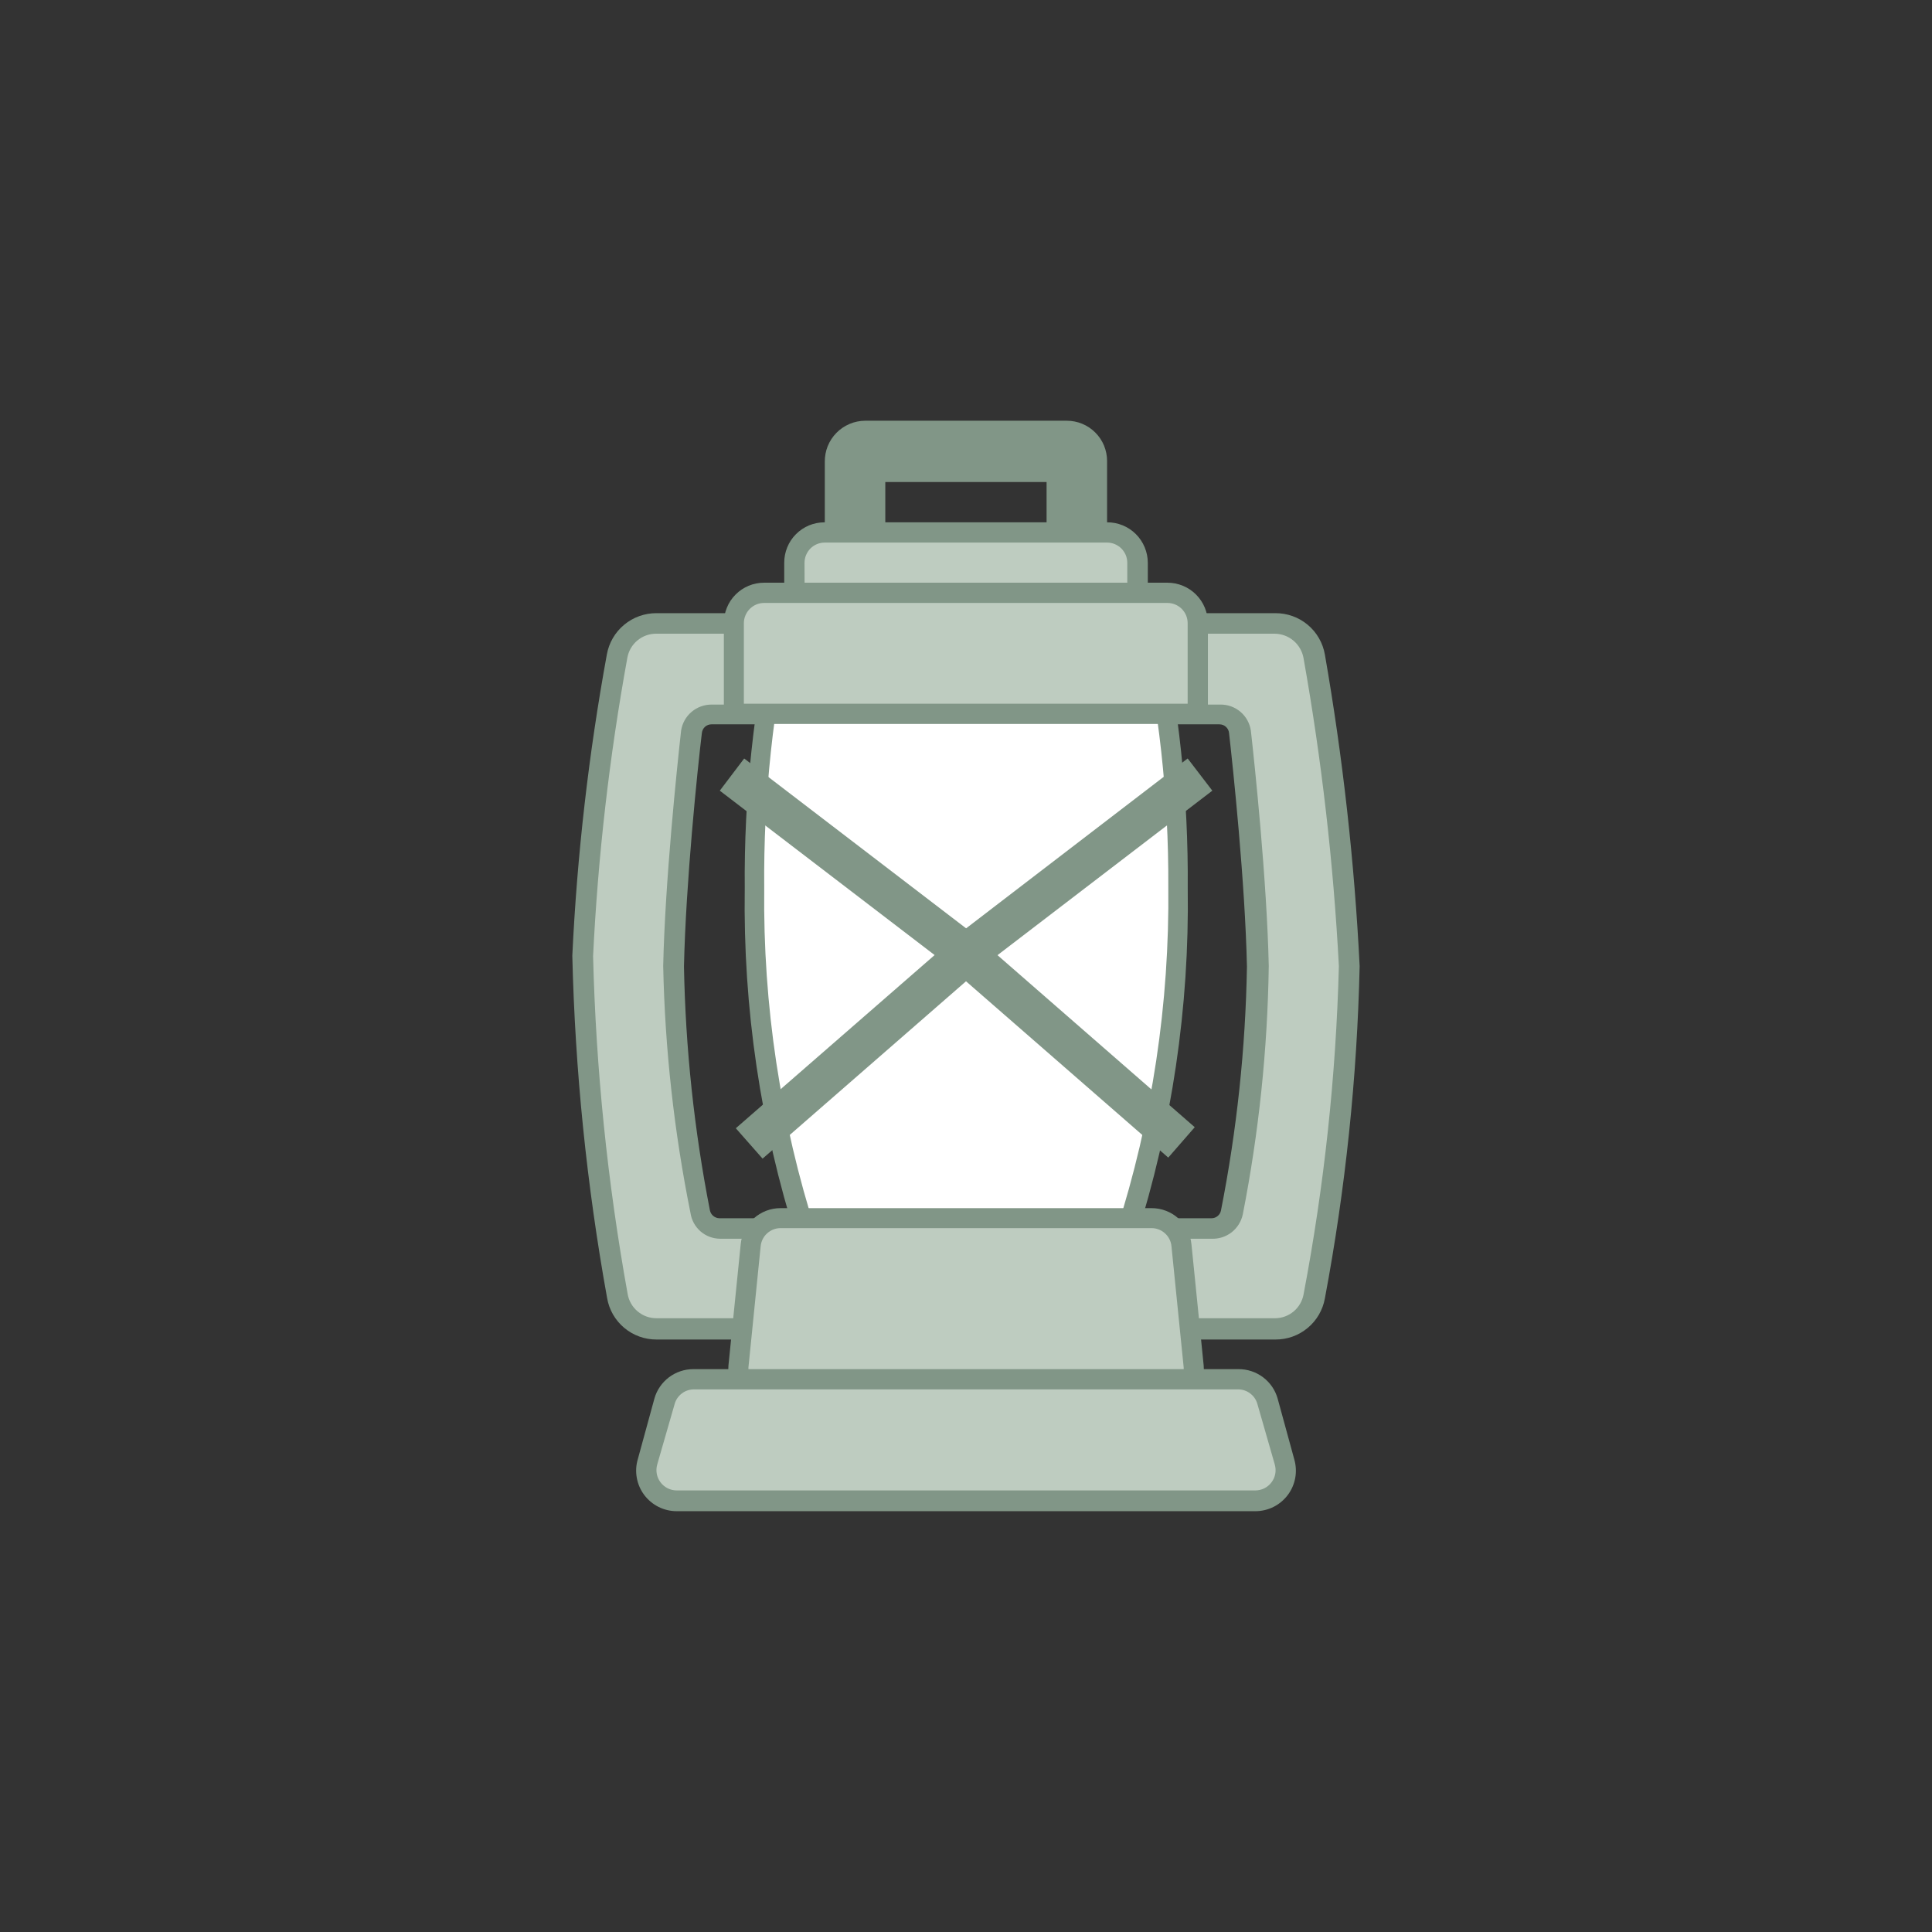 <svg width="48" height="48" viewBox="0 0 48 48" fill="none" xmlns="http://www.w3.org/2000/svg">
<rect x="0" y="0" width="48" height="48" fill="#333333" stroke="none"/>
<g clip-path="url(#clip0_607_267)">
<g clip-path="url(#clip1_607_267)">
<path fill-rule="evenodd" clip-rule="evenodd" d="M16.309 15.484C16.076 15.482 15.851 15.563 15.672 15.712C15.494 15.861 15.374 16.068 15.335 16.297C14.884 18.759 14.598 21.249 14.477 23.749C14.542 26.584 14.829 29.41 15.335 32.2C15.373 32.433 15.492 32.644 15.672 32.797C15.852 32.949 16.08 33.033 16.315 33.033H31.689C31.922 33.035 32.147 32.954 32.326 32.805C32.504 32.656 32.624 32.449 32.664 32.22C33.171 29.508 33.458 26.759 33.522 24C33.394 21.419 33.105 18.849 32.657 16.304C32.619 16.074 32.5 15.865 32.321 15.714C32.143 15.564 31.916 15.483 31.683 15.484H16.309ZM17.677 17.736C17.555 17.737 17.437 17.781 17.346 17.862C17.254 17.943 17.195 18.054 17.18 18.175C17.064 19.181 16.78 21.988 16.735 23.981C16.769 26.035 16.985 28.082 17.38 30.097C17.402 30.209 17.462 30.311 17.55 30.383C17.639 30.456 17.749 30.497 17.864 30.497H30.102C30.217 30.499 30.329 30.46 30.418 30.386C30.507 30.313 30.566 30.211 30.586 30.097C30.985 28.082 31.201 26.035 31.231 23.981C31.186 21.968 30.902 19.162 30.786 18.175C30.771 18.054 30.712 17.943 30.62 17.862C30.529 17.781 30.411 17.737 30.29 17.736H17.677Z" fill="#BECCC0"/>
<path d="M31.69 33.28H16.316C16.021 33.282 15.735 33.18 15.509 32.99C15.283 32.801 15.132 32.538 15.083 32.247C14.576 29.439 14.287 26.597 14.219 23.744C14.338 21.233 14.625 18.733 15.077 16.26C15.129 15.972 15.28 15.71 15.506 15.523C15.731 15.335 16.016 15.233 16.309 15.234H31.683C31.977 15.232 32.262 15.333 32.488 15.521C32.714 15.709 32.865 15.971 32.916 16.26C33.362 18.821 33.651 21.406 33.78 24.002C33.717 26.774 33.428 29.536 32.916 32.26C32.864 32.547 32.713 32.807 32.488 32.993C32.264 33.18 31.981 33.281 31.69 33.28ZM16.309 15.744C16.137 15.742 15.97 15.801 15.837 15.911C15.704 16.021 15.616 16.174 15.586 16.344C15.14 18.794 14.856 21.27 14.735 23.757C14.806 26.57 15.093 29.374 15.593 32.144C15.621 32.315 15.709 32.47 15.842 32.581C15.974 32.693 16.142 32.753 16.316 32.751H31.69C31.856 32.748 32.015 32.688 32.142 32.581C32.269 32.474 32.355 32.326 32.386 32.163C32.898 29.471 33.192 26.742 33.264 24.002C33.129 21.436 32.836 18.881 32.386 16.351C32.356 16.181 32.267 16.027 32.135 15.916C32.003 15.805 31.836 15.745 31.664 15.744H16.309ZM30.103 30.776H17.89C17.71 30.775 17.537 30.709 17.402 30.591C17.267 30.472 17.179 30.309 17.154 30.131C16.747 28.112 16.52 26.061 16.477 24.002C16.522 21.918 16.819 19.073 16.922 18.151C16.95 17.971 17.041 17.806 17.18 17.688C17.318 17.57 17.495 17.505 17.677 17.505H30.322C30.505 17.503 30.682 17.568 30.82 17.686C30.959 17.805 31.05 17.97 31.077 18.151C31.174 19.002 31.477 21.899 31.522 24.002C31.492 26.073 31.276 28.137 30.877 30.17C30.84 30.346 30.742 30.504 30.601 30.615C30.459 30.726 30.282 30.783 30.103 30.776ZM17.677 17.996C17.618 17.995 17.561 18.017 17.517 18.056C17.472 18.096 17.445 18.15 17.438 18.209C17.328 19.118 17.038 21.944 16.993 24.015C17.031 26.049 17.247 28.076 17.638 30.073C17.65 30.127 17.679 30.175 17.721 30.21C17.763 30.245 17.816 30.265 17.87 30.267H30.103C30.158 30.266 30.211 30.247 30.253 30.211C30.296 30.176 30.325 30.127 30.335 30.073C30.729 28.077 30.945 26.05 30.98 24.015C30.935 21.931 30.632 19.054 30.535 18.209C30.529 18.15 30.501 18.096 30.456 18.056C30.412 18.017 30.355 17.995 30.296 17.996H17.677Z" fill="#819687"/>
<path d="M18.742 22.064C18.731 19.802 18.98 17.546 19.484 15.341C19.499 15.265 19.53 15.194 19.576 15.131C19.622 15.069 19.68 15.017 19.748 14.98C19.914 14.895 20.097 14.848 20.284 14.844C20.498 14.832 20.714 14.832 20.929 14.844C21.118 14.864 21.308 14.864 21.497 14.844C22.045 14.733 22.608 14.72 23.161 14.806C23.361 14.838 23.522 14.877 23.651 14.909H23.709H23.813C23.871 14.939 23.934 14.959 24 14.967H24.226H24.29H24.613C24.942 14.967 25.413 14.909 26.077 14.889L26.49 14.851H26.716C26.979 14.815 27.244 14.802 27.509 14.812C27.746 14.813 27.979 14.866 28.193 14.967C28.28 15.012 28.355 15.076 28.413 15.154C28.471 15.232 28.511 15.323 28.529 15.419C29.022 17.599 29.267 19.828 29.258 22.064C29.296 24.996 28.86 27.915 27.968 30.709C27.477 32.128 26.897 32.58 26.29 32.722C25.944 32.792 25.59 32.81 25.238 32.773H24.903C24.613 32.773 24.303 32.722 23.993 32.722C23.684 32.722 23.348 32.722 23.084 32.773H22.748C22.397 32.81 22.043 32.792 21.697 32.722C21.09 32.58 20.509 32.128 20.019 30.709C19.127 27.915 18.691 24.996 18.729 22.064" fill="white"/>
<path d="M25.671 33.032H25.226H24.935C24.33 32.98 23.721 32.98 23.116 33.032H22.774C22.395 33.073 22.012 33.055 21.638 32.98C20.813 32.78 20.238 32.109 19.793 30.8C18.896 27.981 18.46 25.035 18.503 22.077C18.483 19.793 18.726 17.513 19.226 15.284C19.249 15.175 19.295 15.072 19.36 14.982C19.426 14.892 19.509 14.817 19.606 14.761C19.806 14.659 20.027 14.601 20.251 14.593C20.479 14.58 20.707 14.58 20.935 14.593C21.113 14.614 21.293 14.614 21.471 14.593C22.051 14.476 22.647 14.461 23.232 14.548C23.438 14.587 23.613 14.626 23.742 14.664L23.903 14.709C24.003 14.723 24.105 14.723 24.206 14.709L24.29 14.955V14.703H24.619C25.071 14.664 25.555 14.639 26.09 14.619C26.218 14.613 26.345 14.6 26.471 14.58H26.709C26.988 14.547 27.268 14.534 27.548 14.542C27.821 14.542 28.091 14.606 28.335 14.729C28.452 14.791 28.555 14.878 28.635 14.984C28.715 15.09 28.771 15.212 28.8 15.342C29.29 17.549 29.527 19.804 29.509 22.064C29.552 25.022 29.116 27.968 28.219 30.787C27.774 32.077 27.2 32.767 26.374 32.968C26.143 33.016 25.907 33.037 25.671 33.032ZM24 32.426C24.316 32.426 24.645 32.426 24.929 32.477H25.264C25.589 32.511 25.918 32.496 26.238 32.432C26.677 32.329 27.238 32.026 27.735 30.58C28.623 27.815 29.059 24.924 29.026 22.019C29.037 19.784 28.792 17.554 28.296 15.374C28.285 15.313 28.26 15.255 28.223 15.204C28.186 15.154 28.139 15.113 28.084 15.084C27.906 15 27.712 14.958 27.516 14.961C27.262 14.941 27.008 14.941 26.755 14.961H26.535L26.096 15.006C25.567 15.006 25.09 15.045 24.651 15.084L24.264 15.122C24.108 15.148 23.949 15.148 23.793 15.122L23.683 15.09V14.832L23.619 15.077C23.496 15.045 23.348 15.006 23.154 14.974C22.629 14.897 22.095 14.91 21.574 15.013C21.36 15.037 21.143 15.037 20.929 15.013C20.714 15 20.498 15 20.284 15.013C20.134 15.017 19.987 15.052 19.851 15.116C19.814 15.137 19.782 15.167 19.757 15.203C19.732 15.239 19.716 15.28 19.709 15.322C19.208 17.534 18.966 19.797 18.987 22.064C18.954 24.969 19.389 27.86 20.277 30.626C20.774 32.071 21.335 32.374 21.774 32.477C22.095 32.541 22.423 32.556 22.748 32.522H23.038C23.355 32.451 23.683 32.426 24 32.426Z" fill="#819687"/>
<path d="M19.392 30.266H28.605C28.787 30.264 28.963 30.328 29.101 30.447C29.239 30.566 29.328 30.731 29.354 30.911L29.65 33.917C29.665 34.024 29.657 34.133 29.626 34.236C29.595 34.34 29.542 34.435 29.471 34.517C29.401 34.598 29.313 34.663 29.215 34.708C29.116 34.752 29.01 34.775 28.902 34.775H19.096C18.991 34.775 18.887 34.753 18.791 34.71C18.695 34.667 18.61 34.605 18.539 34.527C18.469 34.45 18.415 34.358 18.382 34.259C18.349 34.159 18.337 34.054 18.347 33.95L18.644 30.943C18.669 30.763 18.759 30.598 18.896 30.479C19.034 30.361 19.21 30.296 19.392 30.298" fill="#BECCC0"/>
<path d="M28.905 35.029H19.098C18.958 35.028 18.82 34.999 18.692 34.942C18.563 34.885 18.449 34.802 18.355 34.698C18.26 34.594 18.189 34.472 18.145 34.339C18.101 34.206 18.085 34.065 18.098 33.925L18.402 30.919C18.424 30.671 18.539 30.441 18.723 30.274C18.907 30.107 19.147 30.015 19.395 30.016H28.608C28.857 30.015 29.097 30.107 29.28 30.274C29.465 30.441 29.579 30.671 29.602 30.919L29.905 33.925C29.918 34.065 29.902 34.206 29.858 34.339C29.814 34.472 29.743 34.594 29.649 34.698C29.555 34.802 29.44 34.885 29.312 34.942C29.184 34.999 29.045 35.028 28.905 35.029ZM19.395 30.512C19.271 30.512 19.151 30.558 19.059 30.642C18.967 30.725 18.91 30.84 18.898 30.964L18.595 33.971C18.59 34.04 18.599 34.11 18.622 34.176C18.645 34.242 18.681 34.302 18.728 34.354C18.775 34.405 18.832 34.446 18.896 34.475C18.96 34.503 19.029 34.518 19.098 34.519H28.905C28.975 34.518 29.044 34.503 29.107 34.475C29.171 34.446 29.228 34.405 29.275 34.354C29.323 34.302 29.359 34.242 29.381 34.176C29.404 34.11 29.413 34.04 29.408 33.971L29.105 30.964C29.094 30.84 29.036 30.725 28.944 30.642C28.852 30.558 28.732 30.512 28.608 30.512H19.395Z" fill="#819687"/>
<path d="M26.757 16.485H21.247C21.148 16.486 21.05 16.468 20.959 16.43C20.867 16.393 20.784 16.338 20.714 16.268C20.644 16.199 20.588 16.116 20.55 16.025C20.512 15.934 20.492 15.836 20.492 15.737V11.473C20.491 11.34 20.515 11.208 20.564 11.085C20.614 10.962 20.687 10.85 20.78 10.755C20.873 10.66 20.984 10.585 21.106 10.533C21.228 10.481 21.36 10.454 21.492 10.453H26.505C26.637 10.453 26.767 10.479 26.888 10.529C27.009 10.579 27.119 10.653 27.212 10.746C27.305 10.839 27.379 10.949 27.429 11.07C27.479 11.192 27.505 11.322 27.505 11.453V15.718C27.508 15.818 27.49 15.917 27.454 16.01C27.417 16.103 27.363 16.188 27.293 16.259C27.223 16.331 27.14 16.388 27.048 16.427C26.956 16.465 26.857 16.485 26.757 16.485ZM21.995 14.969H26.002V11.976H21.995V14.969Z" fill="#819687"/>
<path d="M20.491 13.227H27.503C27.603 13.227 27.701 13.246 27.792 13.284C27.884 13.322 27.967 13.378 28.037 13.448C28.107 13.518 28.163 13.601 28.201 13.693C28.239 13.784 28.258 13.882 28.258 13.981V16.259H19.742V13.981C19.741 13.883 19.76 13.785 19.797 13.693C19.834 13.601 19.89 13.518 19.959 13.448C20.029 13.378 20.111 13.322 20.203 13.284C20.294 13.246 20.392 13.227 20.491 13.227Z" fill="#BECCC0"/>
<path d="M28.517 16.486H19.484V13.983C19.483 13.851 19.509 13.72 19.559 13.598C19.608 13.476 19.682 13.365 19.775 13.272C19.868 13.178 19.979 13.104 20.1 13.053C20.222 13.003 20.352 12.977 20.484 12.977H27.504C27.637 12.976 27.768 13.001 27.891 13.051C28.014 13.101 28.125 13.175 28.22 13.269C28.314 13.363 28.388 13.474 28.439 13.596C28.49 13.719 28.517 13.85 28.517 13.983V16.486ZM19.994 15.983H28.007V13.983C28.007 13.917 27.994 13.851 27.969 13.79C27.943 13.729 27.906 13.674 27.86 13.627C27.813 13.581 27.757 13.543 27.696 13.518C27.635 13.493 27.57 13.48 27.504 13.48H20.491C20.357 13.48 20.229 13.533 20.135 13.627C20.041 13.722 19.988 13.85 19.988 13.983L19.994 15.983Z" fill="#819687"/>
<path d="M18.991 14.727H29.01C29.21 14.727 29.402 14.806 29.544 14.948C29.685 15.089 29.765 15.281 29.765 15.481V17.733H18.242V15.481C18.241 15.383 18.26 15.285 18.297 15.193C18.334 15.101 18.39 15.018 18.459 14.948C18.529 14.878 18.611 14.822 18.703 14.784C18.794 14.746 18.892 14.727 18.991 14.727Z" fill="#BECCC0"/>
<path d="M30.01 17.986H17.984V15.483C17.983 15.351 18.009 15.22 18.059 15.098C18.108 14.976 18.182 14.865 18.275 14.772C18.368 14.678 18.479 14.604 18.6 14.553C18.722 14.503 18.852 14.477 18.984 14.477H29.004C29.271 14.477 29.527 14.583 29.715 14.771C29.904 14.96 30.01 15.216 30.01 15.483V17.986ZM18.481 17.483H29.507V15.483C29.507 15.417 29.494 15.351 29.469 15.29C29.443 15.229 29.406 15.174 29.36 15.127C29.313 15.081 29.257 15.043 29.196 15.018C29.135 14.993 29.07 14.98 29.004 14.98H18.984C18.918 14.98 18.853 14.993 18.792 15.018C18.731 15.043 18.675 15.081 18.629 15.127C18.582 15.174 18.545 15.229 18.52 15.29C18.494 15.351 18.481 15.417 18.481 15.483V17.483Z" fill="#819687"/>
<path d="M17.24 34.273H30.788C30.952 34.274 31.111 34.328 31.241 34.427C31.372 34.526 31.466 34.664 31.511 34.822L31.937 36.325C31.969 36.437 31.974 36.554 31.953 36.669C31.932 36.783 31.884 36.891 31.814 36.983C31.744 37.076 31.653 37.151 31.549 37.202C31.445 37.254 31.33 37.28 31.214 37.28H16.814C16.698 37.28 16.583 37.254 16.479 37.202C16.375 37.151 16.284 37.076 16.214 36.983C16.144 36.891 16.096 36.783 16.075 36.669C16.054 36.554 16.059 36.437 16.091 36.325L16.517 34.822C16.562 34.664 16.657 34.526 16.787 34.427C16.917 34.328 17.076 34.274 17.24 34.273Z" fill="#BECCC0"/>
<path d="M31.188 37.545H16.813C16.657 37.545 16.502 37.509 16.362 37.439C16.222 37.369 16.1 37.267 16.006 37.142C15.912 37.017 15.849 36.871 15.821 36.717C15.793 36.563 15.801 36.405 15.846 36.254L16.259 34.745C16.318 34.536 16.445 34.352 16.618 34.22C16.791 34.089 17.002 34.017 17.22 34.016H30.768C30.988 34.014 31.202 34.085 31.378 34.216C31.554 34.348 31.682 34.533 31.742 34.745L32.155 36.254C32.199 36.405 32.208 36.563 32.18 36.717C32.152 36.871 32.089 37.017 31.995 37.142C31.901 37.267 31.779 37.369 31.639 37.439C31.499 37.509 31.344 37.545 31.188 37.545ZM17.239 34.519C17.131 34.519 17.026 34.554 16.94 34.62C16.854 34.685 16.791 34.776 16.762 34.88L16.329 36.383C16.307 36.459 16.303 36.538 16.317 36.615C16.331 36.692 16.363 36.765 16.41 36.827C16.457 36.89 16.518 36.941 16.588 36.976C16.658 37.011 16.735 37.029 16.813 37.029H31.188C31.266 37.029 31.343 37.011 31.413 36.976C31.483 36.941 31.544 36.89 31.591 36.827C31.638 36.765 31.67 36.692 31.684 36.615C31.698 36.538 31.693 36.459 31.671 36.383L31.239 34.88C31.21 34.776 31.147 34.685 31.061 34.62C30.975 34.554 30.87 34.519 30.762 34.519H17.239Z" fill="#819687"/>
<path d="M18.946 28.786L18.281 28.031L23.836 23.192L29.507 18.844L30.12 19.644L24.475 23.966L18.946 28.786Z" fill="#819687"/>
<path d="M29.025 28.76L23.489 23.934L17.883 19.644L18.489 18.844L24.128 23.16L29.683 28.005L29.025 28.76Z" fill="#819687"/>
</g>
</g>
<defs>
<clipPath id="clip0_607_267">
<rect width="48" height="48" fill="white"/>
</clipPath>
<clipPath id="clip1_607_267">
<rect width="40" height="40" fill="white" transform="translate(4 4)"/>
</clipPath>
</defs>
</svg>
